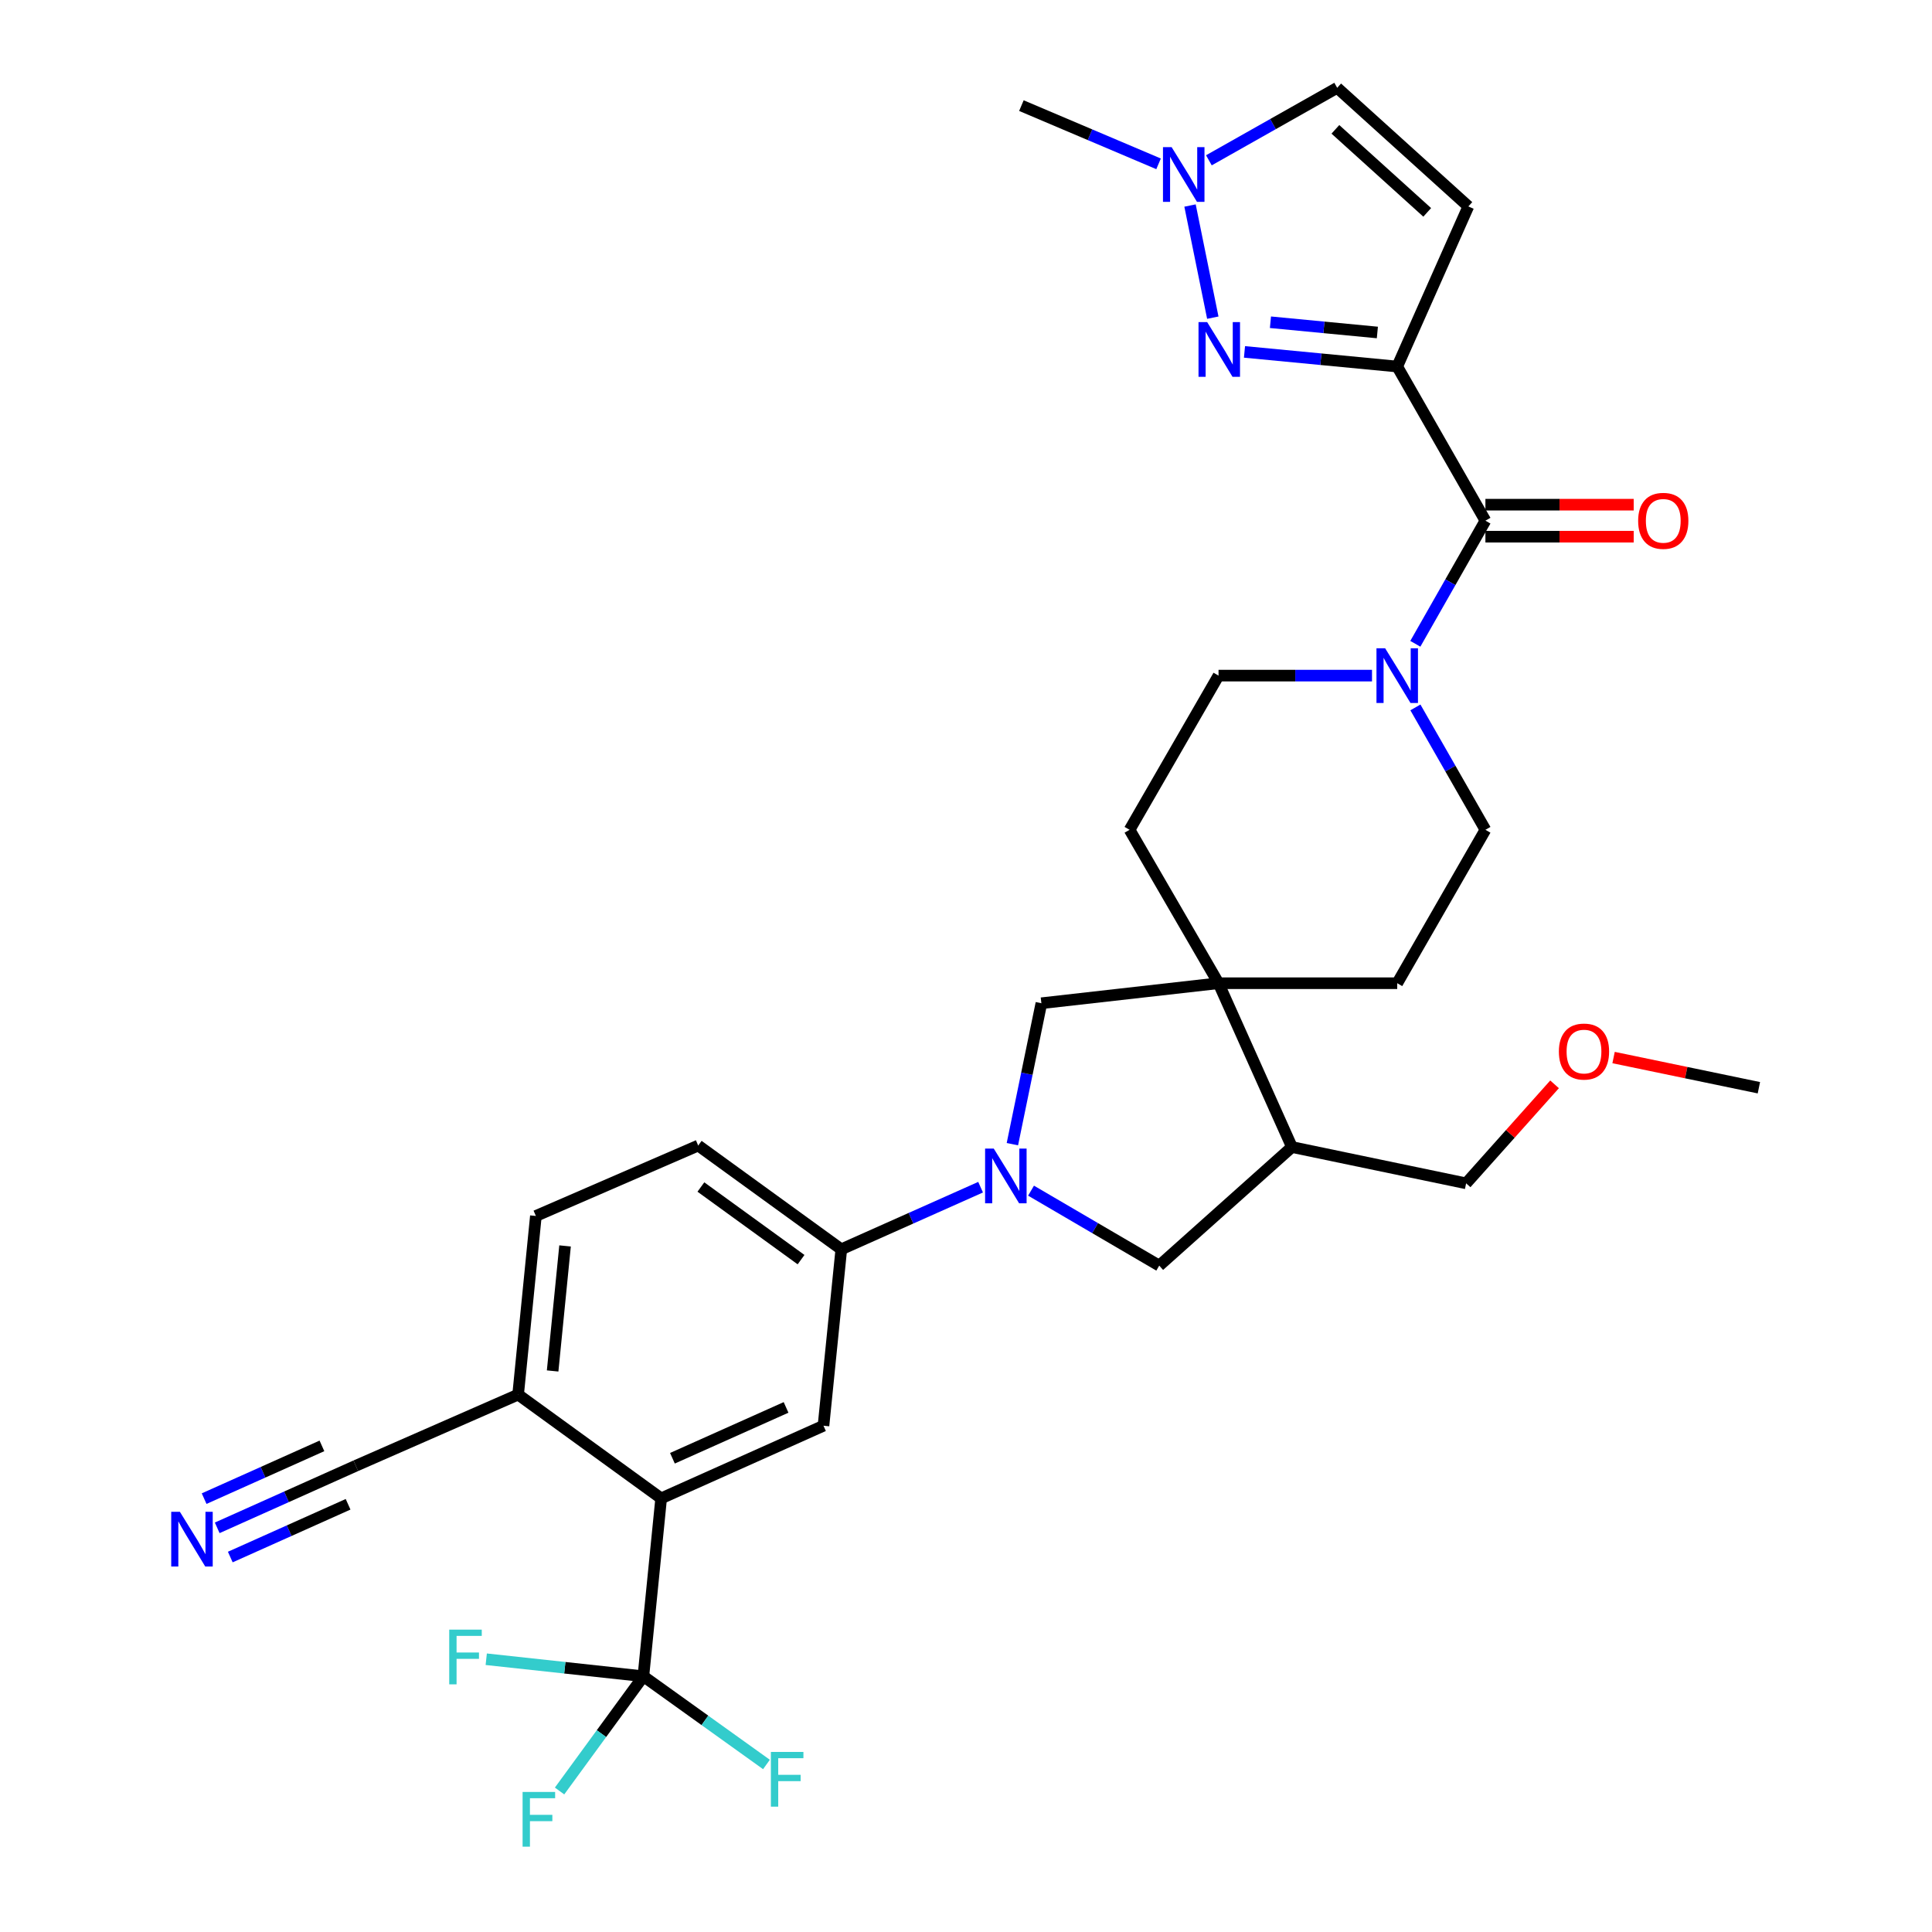 <?xml version='1.0' encoding='iso-8859-1'?>
<svg version='1.1' baseProfile='full'
              xmlns='http://www.w3.org/2000/svg'
                      xmlns:rdkit='http://www.rdkit.org/xml'
                      xmlns:xlink='http://www.w3.org/1999/xlink'
                  xml:space='preserve'
width='1000px' height='1000px' viewBox='0 0 1000 1000'>
<!-- END OF HEADER -->
<rect style='opacity:1.0;fill:#FFFFFF;stroke:none' width='1000' height='1000' x='0' y='0'> </rect>
<path class='bond-0' d='M 723.199,189.718 L 683.671,185.931' style='fill:none;fill-rule:evenodd;stroke:#000000;stroke-width:6px;stroke-linecap:butt;stroke-linejoin:miter;stroke-opacity:1' />
<path class='bond-0' d='M 683.671,185.931 L 644.144,182.144' style='fill:none;fill-rule:evenodd;stroke:#0000FF;stroke-width:6px;stroke-linecap:butt;stroke-linejoin:miter;stroke-opacity:1' />
<path class='bond-0' d='M 712.92,172.094 L 685.251,169.443' style='fill:none;fill-rule:evenodd;stroke:#000000;stroke-width:6px;stroke-linecap:butt;stroke-linejoin:miter;stroke-opacity:1' />
<path class='bond-0' d='M 685.251,169.443 L 657.582,166.793' style='fill:none;fill-rule:evenodd;stroke:#0000FF;stroke-width:6px;stroke-linecap:butt;stroke-linejoin:miter;stroke-opacity:1' />
<path class='bond-2' d='M 723.199,189.718 L 768.848,269.505' style='fill:none;fill-rule:evenodd;stroke:#000000;stroke-width:6px;stroke-linecap:butt;stroke-linejoin:miter;stroke-opacity:1' />
<path class='bond-4' d='M 723.199,189.718 L 760.015,106.848' style='fill:none;fill-rule:evenodd;stroke:#000000;stroke-width:6px;stroke-linecap:butt;stroke-linejoin:miter;stroke-opacity:1' />
<path class='bond-8' d='M 627.745,164.423 L 615.956,106.381' style='fill:none;fill-rule:evenodd;stroke:#0000FF;stroke-width:6px;stroke-linecap:butt;stroke-linejoin:miter;stroke-opacity:1' />
<path class='bond-1' d='M 524.008,592.218 L 531.514,555.746' style='fill:none;fill-rule:evenodd;stroke:#0000FF;stroke-width:6px;stroke-linecap:butt;stroke-linejoin:miter;stroke-opacity:1' />
<path class='bond-1' d='M 531.514,555.746 L 539.019,519.274' style='fill:none;fill-rule:evenodd;stroke:#000000;stroke-width:6px;stroke-linecap:butt;stroke-linejoin:miter;stroke-opacity:1' />
<path class='bond-9' d='M 507.554,614.487 L 471.504,630.561' style='fill:none;fill-rule:evenodd;stroke:#0000FF;stroke-width:6px;stroke-linecap:butt;stroke-linejoin:miter;stroke-opacity:1' />
<path class='bond-9' d='M 471.504,630.561 L 435.455,646.634' style='fill:none;fill-rule:evenodd;stroke:#000000;stroke-width:6px;stroke-linecap:butt;stroke-linejoin:miter;stroke-opacity:1' />
<path class='bond-34' d='M 533.664,616.283 L 566.84,635.682' style='fill:none;fill-rule:evenodd;stroke:#0000FF;stroke-width:6px;stroke-linecap:butt;stroke-linejoin:miter;stroke-opacity:1' />
<path class='bond-34' d='M 566.84,635.682 L 600.017,655.081' style='fill:none;fill-rule:evenodd;stroke:#000000;stroke-width:6px;stroke-linecap:butt;stroke-linejoin:miter;stroke-opacity:1' />
<path class='bond-5' d='M 768.848,269.505 L 750.71,301.368' style='fill:none;fill-rule:evenodd;stroke:#000000;stroke-width:6px;stroke-linecap:butt;stroke-linejoin:miter;stroke-opacity:1' />
<path class='bond-5' d='M 750.71,301.368 L 732.573,333.23' style='fill:none;fill-rule:evenodd;stroke:#0000FF;stroke-width:6px;stroke-linecap:butt;stroke-linejoin:miter;stroke-opacity:1' />
<path class='bond-18' d='M 768.848,277.787 L 807.224,277.787' style='fill:none;fill-rule:evenodd;stroke:#000000;stroke-width:6px;stroke-linecap:butt;stroke-linejoin:miter;stroke-opacity:1' />
<path class='bond-18' d='M 807.224,277.787 L 845.6,277.787' style='fill:none;fill-rule:evenodd;stroke:#FF0000;stroke-width:6px;stroke-linecap:butt;stroke-linejoin:miter;stroke-opacity:1' />
<path class='bond-18' d='M 768.848,261.224 L 807.224,261.224' style='fill:none;fill-rule:evenodd;stroke:#000000;stroke-width:6px;stroke-linecap:butt;stroke-linejoin:miter;stroke-opacity:1' />
<path class='bond-18' d='M 807.224,261.224 L 845.6,261.224' style='fill:none;fill-rule:evenodd;stroke:#FF0000;stroke-width:6px;stroke-linecap:butt;stroke-linejoin:miter;stroke-opacity:1' />
<path class='bond-3' d='M 333.013,867.63 L 342.214,775.549' style='fill:none;fill-rule:evenodd;stroke:#000000;stroke-width:6px;stroke-linecap:butt;stroke-linejoin:miter;stroke-opacity:1' />
<path class='bond-25' d='M 333.013,867.63 L 364.865,890.459' style='fill:none;fill-rule:evenodd;stroke:#000000;stroke-width:6px;stroke-linecap:butt;stroke-linejoin:miter;stroke-opacity:1' />
<path class='bond-25' d='M 364.865,890.459 L 396.718,913.287' style='fill:none;fill-rule:evenodd;stroke:#33CCCC;stroke-width:6px;stroke-linecap:butt;stroke-linejoin:miter;stroke-opacity:1' />
<path class='bond-26' d='M 333.013,867.63 L 311.321,897.321' style='fill:none;fill-rule:evenodd;stroke:#000000;stroke-width:6px;stroke-linecap:butt;stroke-linejoin:miter;stroke-opacity:1' />
<path class='bond-26' d='M 311.321,897.321 L 289.629,927.012' style='fill:none;fill-rule:evenodd;stroke:#33CCCC;stroke-width:6px;stroke-linecap:butt;stroke-linejoin:miter;stroke-opacity:1' />
<path class='bond-27' d='M 333.013,867.63 L 292.345,863.224' style='fill:none;fill-rule:evenodd;stroke:#000000;stroke-width:6px;stroke-linecap:butt;stroke-linejoin:miter;stroke-opacity:1' />
<path class='bond-27' d='M 292.345,863.224 L 251.676,858.818' style='fill:none;fill-rule:evenodd;stroke:#33CCCC;stroke-width:6px;stroke-linecap:butt;stroke-linejoin:miter;stroke-opacity:1' />
<path class='bond-14' d='M 760.015,106.848 L 692.125,45.455' style='fill:none;fill-rule:evenodd;stroke:#000000;stroke-width:6px;stroke-linecap:butt;stroke-linejoin:miter;stroke-opacity:1' />
<path class='bond-14' d='M 738.722,109.924 L 691.199,66.948' style='fill:none;fill-rule:evenodd;stroke:#000000;stroke-width:6px;stroke-linecap:butt;stroke-linejoin:miter;stroke-opacity:1' />
<path class='bond-19' d='M 710.147,349.697 L 670.43,349.697' style='fill:none;fill-rule:evenodd;stroke:#0000FF;stroke-width:6px;stroke-linecap:butt;stroke-linejoin:miter;stroke-opacity:1' />
<path class='bond-19' d='M 670.43,349.697 L 630.713,349.697' style='fill:none;fill-rule:evenodd;stroke:#000000;stroke-width:6px;stroke-linecap:butt;stroke-linejoin:miter;stroke-opacity:1' />
<path class='bond-20' d='M 732.613,366.156 L 750.731,397.829' style='fill:none;fill-rule:evenodd;stroke:#0000FF;stroke-width:6px;stroke-linecap:butt;stroke-linejoin:miter;stroke-opacity:1' />
<path class='bond-20' d='M 750.731,397.829 L 768.848,429.503' style='fill:none;fill-rule:evenodd;stroke:#000000;stroke-width:6px;stroke-linecap:butt;stroke-linejoin:miter;stroke-opacity:1' />
<path class='bond-6' d='M 342.214,775.549 L 426.234,737.951' style='fill:none;fill-rule:evenodd;stroke:#000000;stroke-width:6px;stroke-linecap:butt;stroke-linejoin:miter;stroke-opacity:1' />
<path class='bond-6' d='M 348.052,754.791 L 406.866,728.472' style='fill:none;fill-rule:evenodd;stroke:#000000;stroke-width:6px;stroke-linecap:butt;stroke-linejoin:miter;stroke-opacity:1' />
<path class='bond-35' d='M 342.214,775.549 L 268.178,721.839' style='fill:none;fill-rule:evenodd;stroke:#000000;stroke-width:6px;stroke-linecap:butt;stroke-linejoin:miter;stroke-opacity:1' />
<path class='bond-7' d='M 630.713,508.913 L 723.199,508.913' style='fill:none;fill-rule:evenodd;stroke:#000000;stroke-width:6px;stroke-linecap:butt;stroke-linejoin:miter;stroke-opacity:1' />
<path class='bond-11' d='M 630.713,508.913 L 539.019,519.274' style='fill:none;fill-rule:evenodd;stroke:#000000;stroke-width:6px;stroke-linecap:butt;stroke-linejoin:miter;stroke-opacity:1' />
<path class='bond-13' d='M 630.713,508.913 L 668.698,593.706' style='fill:none;fill-rule:evenodd;stroke:#000000;stroke-width:6px;stroke-linecap:butt;stroke-linejoin:miter;stroke-opacity:1' />
<path class='bond-33' d='M 630.713,508.913 L 584.668,429.503' style='fill:none;fill-rule:evenodd;stroke:#000000;stroke-width:6px;stroke-linecap:butt;stroke-linejoin:miter;stroke-opacity:1' />
<path class='bond-29' d='M 599.674,84.803 L 564.175,69.734' style='fill:none;fill-rule:evenodd;stroke:#0000FF;stroke-width:6px;stroke-linecap:butt;stroke-linejoin:miter;stroke-opacity:1' />
<path class='bond-29' d='M 564.175,69.734 L 528.676,54.665' style='fill:none;fill-rule:evenodd;stroke:#000000;stroke-width:6px;stroke-linecap:butt;stroke-linejoin:miter;stroke-opacity:1' />
<path class='bond-32' d='M 625.717,82.974 L 658.921,64.214' style='fill:none;fill-rule:evenodd;stroke:#0000FF;stroke-width:6px;stroke-linecap:butt;stroke-linejoin:miter;stroke-opacity:1' />
<path class='bond-32' d='M 658.921,64.214 L 692.125,45.455' style='fill:none;fill-rule:evenodd;stroke:#000000;stroke-width:6px;stroke-linecap:butt;stroke-linejoin:miter;stroke-opacity:1' />
<path class='bond-10' d='M 435.455,646.634 L 426.234,737.951' style='fill:none;fill-rule:evenodd;stroke:#000000;stroke-width:6px;stroke-linecap:butt;stroke-linejoin:miter;stroke-opacity:1' />
<path class='bond-23' d='M 435.455,646.634 L 361.391,592.933' style='fill:none;fill-rule:evenodd;stroke:#000000;stroke-width:6px;stroke-linecap:butt;stroke-linejoin:miter;stroke-opacity:1' />
<path class='bond-23' d='M 414.623,651.988 L 362.778,614.398' style='fill:none;fill-rule:evenodd;stroke:#000000;stroke-width:6px;stroke-linecap:butt;stroke-linejoin:miter;stroke-opacity:1' />
<path class='bond-12' d='M 600.017,655.081 L 668.698,593.706' style='fill:none;fill-rule:evenodd;stroke:#000000;stroke-width:6px;stroke-linecap:butt;stroke-linejoin:miter;stroke-opacity:1' />
<path class='bond-28' d='M 668.698,593.706 L 758.864,612.496' style='fill:none;fill-rule:evenodd;stroke:#000000;stroke-width:6px;stroke-linecap:butt;stroke-linejoin:miter;stroke-opacity:1' />
<path class='bond-15' d='M 112.428,790.807 L 148.293,774.745' style='fill:none;fill-rule:evenodd;stroke:#0000FF;stroke-width:6px;stroke-linecap:butt;stroke-linejoin:miter;stroke-opacity:1' />
<path class='bond-15' d='M 148.293,774.745 L 184.158,758.682' style='fill:none;fill-rule:evenodd;stroke:#000000;stroke-width:6px;stroke-linecap:butt;stroke-linejoin:miter;stroke-opacity:1' />
<path class='bond-15' d='M 119.197,805.924 L 149.683,792.27' style='fill:none;fill-rule:evenodd;stroke:#0000FF;stroke-width:6px;stroke-linecap:butt;stroke-linejoin:miter;stroke-opacity:1' />
<path class='bond-15' d='M 149.683,792.27 L 180.168,778.617' style='fill:none;fill-rule:evenodd;stroke:#000000;stroke-width:6px;stroke-linecap:butt;stroke-linejoin:miter;stroke-opacity:1' />
<path class='bond-15' d='M 105.658,775.691 L 136.143,762.038' style='fill:none;fill-rule:evenodd;stroke:#0000FF;stroke-width:6px;stroke-linecap:butt;stroke-linejoin:miter;stroke-opacity:1' />
<path class='bond-15' d='M 136.143,762.038 L 166.628,748.385' style='fill:none;fill-rule:evenodd;stroke:#000000;stroke-width:6px;stroke-linecap:butt;stroke-linejoin:miter;stroke-opacity:1' />
<path class='bond-16' d='M 184.158,758.682 L 268.178,721.839' style='fill:none;fill-rule:evenodd;stroke:#000000;stroke-width:6px;stroke-linecap:butt;stroke-linejoin:miter;stroke-opacity:1' />
<path class='bond-17' d='M 268.178,721.839 L 277.37,629.381' style='fill:none;fill-rule:evenodd;stroke:#000000;stroke-width:6px;stroke-linecap:butt;stroke-linejoin:miter;stroke-opacity:1' />
<path class='bond-17' d='M 286.039,709.609 L 292.473,644.888' style='fill:none;fill-rule:evenodd;stroke:#000000;stroke-width:6px;stroke-linecap:butt;stroke-linejoin:miter;stroke-opacity:1' />
<path class='bond-21' d='M 630.713,349.697 L 584.668,429.503' style='fill:none;fill-rule:evenodd;stroke:#000000;stroke-width:6px;stroke-linecap:butt;stroke-linejoin:miter;stroke-opacity:1' />
<path class='bond-22' d='M 768.848,429.503 L 723.199,508.913' style='fill:none;fill-rule:evenodd;stroke:#000000;stroke-width:6px;stroke-linecap:butt;stroke-linejoin:miter;stroke-opacity:1' />
<path class='bond-24' d='M 361.391,592.933 L 277.37,629.381' style='fill:none;fill-rule:evenodd;stroke:#000000;stroke-width:6px;stroke-linecap:butt;stroke-linejoin:miter;stroke-opacity:1' />
<path class='bond-30' d='M 758.864,612.496 L 781.753,586.873' style='fill:none;fill-rule:evenodd;stroke:#000000;stroke-width:6px;stroke-linecap:butt;stroke-linejoin:miter;stroke-opacity:1' />
<path class='bond-30' d='M 781.753,586.873 L 804.641,561.251' style='fill:none;fill-rule:evenodd;stroke:#FF0000;stroke-width:6px;stroke-linecap:butt;stroke-linejoin:miter;stroke-opacity:1' />
<path class='bond-31' d='M 835.183,547.383 L 872.79,555.196' style='fill:none;fill-rule:evenodd;stroke:#FF0000;stroke-width:6px;stroke-linecap:butt;stroke-linejoin:miter;stroke-opacity:1' />
<path class='bond-31' d='M 872.79,555.196 L 910.397,563.01' style='fill:none;fill-rule:evenodd;stroke:#000000;stroke-width:6px;stroke-linecap:butt;stroke-linejoin:miter;stroke-opacity:1' />
<path  class='atom-1' d='M 624.83 166.733
L 634.11 181.733
Q 635.03 183.213, 636.51 185.893
Q 637.99 188.573, 638.07 188.733
L 638.07 166.733
L 641.83 166.733
L 641.83 195.053
L 637.95 195.053
L 627.99 178.653
Q 626.83 176.733, 625.59 174.533
Q 624.39 172.333, 624.03 171.653
L 624.03 195.053
L 620.35 195.053
L 620.35 166.733
L 624.83 166.733
' fill='#0000FF'/>
<path  class='atom-2' d='M 514.365 594.499
L 523.645 609.499
Q 524.565 610.979, 526.045 613.659
Q 527.525 616.339, 527.605 616.499
L 527.605 594.499
L 531.365 594.499
L 531.365 622.819
L 527.485 622.819
L 517.525 606.419
Q 516.365 604.499, 515.125 602.299
Q 513.925 600.099, 513.565 599.419
L 513.565 622.819
L 509.885 622.819
L 509.885 594.499
L 514.365 594.499
' fill='#0000FF'/>
<path  class='atom-6' d='M 716.939 335.537
L 726.219 350.537
Q 727.139 352.017, 728.619 354.697
Q 730.099 357.377, 730.179 357.537
L 730.179 335.537
L 733.939 335.537
L 733.939 363.857
L 730.059 363.857
L 720.099 347.457
Q 718.939 345.537, 717.699 343.337
Q 716.499 341.137, 716.139 340.457
L 716.139 363.857
L 712.459 363.857
L 712.459 335.537
L 716.939 335.537
' fill='#0000FF'/>
<path  class='atom-9' d='M 606.436 76.171
L 615.716 91.171
Q 616.636 92.651, 618.116 95.331
Q 619.596 98.011, 619.676 98.171
L 619.676 76.171
L 623.436 76.171
L 623.436 104.491
L 619.556 104.491
L 609.596 88.091
Q 608.436 86.171, 607.196 83.971
Q 605.996 81.771, 605.636 81.091
L 605.636 104.491
L 601.956 104.491
L 601.956 76.171
L 606.436 76.171
' fill='#0000FF'/>
<path  class='atom-16' d='M 93.105 782.498
L 102.385 797.498
Q 103.305 798.978, 104.785 801.658
Q 106.265 804.338, 106.345 804.498
L 106.345 782.498
L 110.105 782.498
L 110.105 810.818
L 106.225 810.818
L 96.265 794.418
Q 95.105 792.498, 93.865 790.298
Q 92.665 788.098, 92.305 787.418
L 92.305 810.818
L 88.625 810.818
L 88.625 782.498
L 93.105 782.498
' fill='#0000FF'/>
<path  class='atom-19' d='M 847.901 269.585
Q 847.901 262.785, 851.261 258.985
Q 854.621 255.185, 860.901 255.185
Q 867.181 255.185, 870.541 258.985
Q 873.901 262.785, 873.901 269.585
Q 873.901 276.465, 870.501 280.385
Q 867.101 284.265, 860.901 284.265
Q 854.661 284.265, 851.261 280.385
Q 847.901 276.505, 847.901 269.585
M 860.901 281.065
Q 865.221 281.065, 867.541 278.185
Q 869.901 275.265, 869.901 269.585
Q 869.901 264.025, 867.541 261.225
Q 865.221 258.385, 860.901 258.385
Q 856.581 258.385, 854.221 261.185
Q 851.901 263.985, 851.901 269.585
Q 851.901 275.305, 854.221 278.185
Q 856.581 281.065, 860.901 281.065
' fill='#FF0000'/>
<path  class='atom-26' d='M 399.006 906.802
L 415.846 906.802
L 415.846 910.042
L 402.806 910.042
L 402.806 918.642
L 414.406 918.642
L 414.406 921.922
L 402.806 921.922
L 402.806 935.122
L 399.006 935.122
L 399.006 906.802
' fill='#33CCCC'/>
<path  class='atom-27' d='M 270.496 927.515
L 287.336 927.515
L 287.336 930.755
L 274.296 930.755
L 274.296 939.355
L 285.896 939.355
L 285.896 942.635
L 274.296 942.635
L 274.296 955.835
L 270.496 955.835
L 270.496 927.515
' fill='#33CCCC'/>
<path  class='atom-28' d='M 232.521 843.495
L 249.361 843.495
L 249.361 846.735
L 236.321 846.735
L 236.321 855.335
L 247.921 855.335
L 247.921 858.615
L 236.321 858.615
L 236.321 871.815
L 232.521 871.815
L 232.521 843.495
' fill='#33CCCC'/>
<path  class='atom-31' d='M 806.871 544.281
Q 806.871 537.481, 810.231 533.681
Q 813.591 529.881, 819.871 529.881
Q 826.151 529.881, 829.511 533.681
Q 832.871 537.481, 832.871 544.281
Q 832.871 551.161, 829.471 555.081
Q 826.071 558.961, 819.871 558.961
Q 813.631 558.961, 810.231 555.081
Q 806.871 551.201, 806.871 544.281
M 819.871 555.761
Q 824.191 555.761, 826.511 552.881
Q 828.871 549.961, 828.871 544.281
Q 828.871 538.721, 826.511 535.921
Q 824.191 533.081, 819.871 533.081
Q 815.551 533.081, 813.191 535.881
Q 810.871 538.681, 810.871 544.281
Q 810.871 550.001, 813.191 552.881
Q 815.551 555.761, 819.871 555.761
' fill='#FF0000'/>
</svg>
